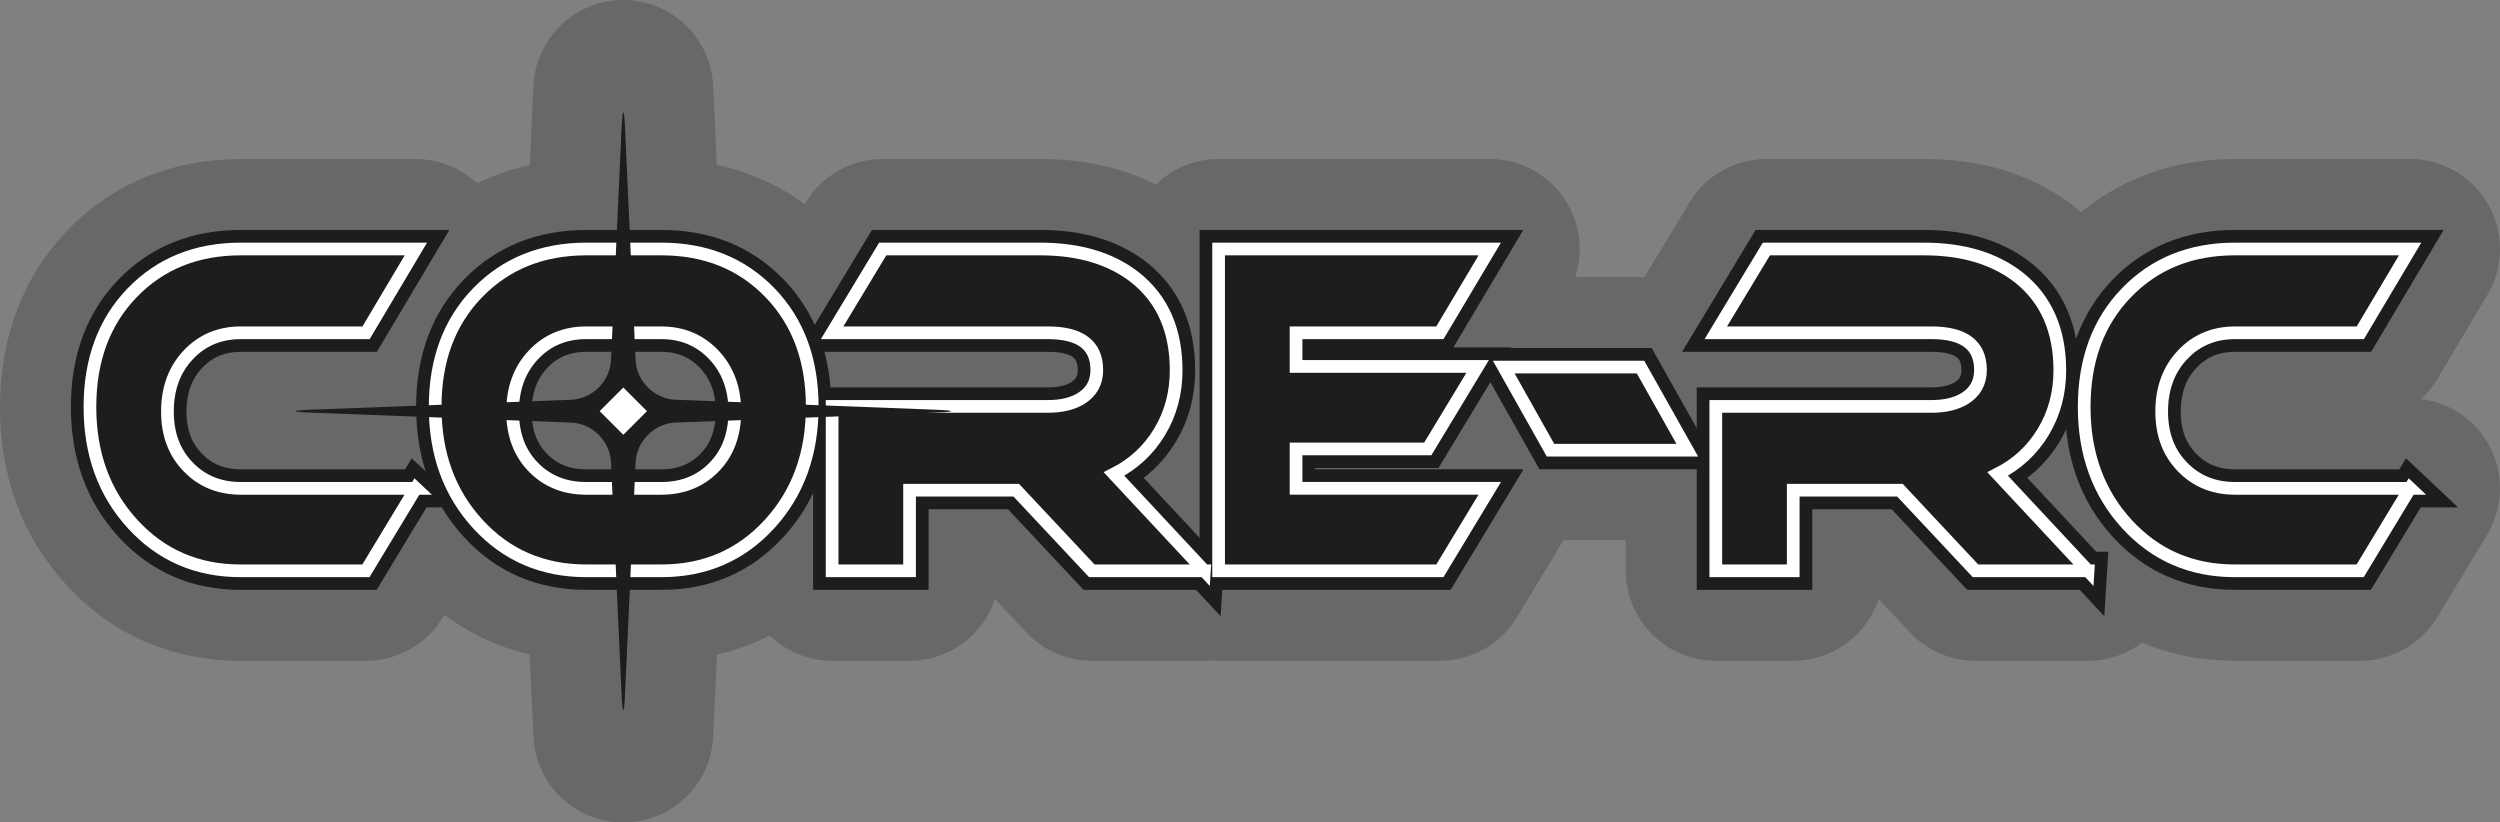 <?xml version="1.0" encoding="UTF-8"?><svg id="Ebene_1" xmlns="http://www.w3.org/2000/svg" viewBox="0 0 393.87 129.57"><rect x="0" y="0" width="393.87" height="129.57" fill="#808080" stroke="none"/><defs><style>.cls-1{stroke:#1d1d1b;stroke-width:6px;}.cls-1,.cls-2,.cls-3{fill:#1d1d1b;}.cls-2{stroke:#fff;stroke-width:2px;}.cls-4{fill:#686868;}.cls-5{fill:#fff;}.cls-6{fill:none;}</style></defs><path class="cls-6" d="M98.2,123.9c-4.56,0-8.29-3.57-8.5-8.12l-.59-12.95c-.12-2.54-1.91-4.69-4.38-5.26-4.13-.96-7.93-2.73-11.29-5.25-.99-.74-2.19-1.14-3.41-1.14-.36,0-.72.03-1.08.1-1.57.31-2.95,1.26-3.77,2.64l-.25.41c-1.53,2.53-4.32,4.1-7.28,4.1h-19.75c-9.16,0-17.2-3.5-23.26-10.11-5.95-6.49-8.97-14.64-8.97-24.21s3.13-17.78,9.04-23.91c6-6.21,14.01-9.49,23.19-9.49h27.61c2.16,0,4.22.82,5.81,2.3,1.07,1.01,2.47,1.53,3.88,1.53.85,0,1.7-.19,2.49-.58,2.19-1.07,4.55-1.89,7.01-2.43,2.5-.55,4.33-2.72,4.44-5.28l.57-12.48c.21-4.55,3.94-8.12,8.5-8.12s8.29,3.57,8.5,8.12l.57,12.44c.12,2.57,1.95,4.74,4.47,5.28,4.31.93,8.24,2.69,11.69,5.22.98.72,2.16,1.1,3.35,1.1.37,0,.74-.04,1.11-.11,1.56-.31,2.92-1.26,3.74-2.63l.16-.26c1.53-2.54,4.32-4.11,7.28-4.11h24.83c5.91,0,11.17,1.15,15.64,3.41.81.41,1.69.61,2.56.61,1.45,0,2.87-.55,3.96-1.61,1.6-1.56,3.71-2.42,5.93-2.42h42.72c3.05,0,5.88,1.65,7.39,4.3,1.18,2.08,1.43,4.58.68,6.86-.57,1.73-.27,3.62.79,5.1,1.07,1.47,2.77,2.35,4.59,2.35h10.3s.51.02.59.02c1.98,0,3.82-1.03,4.85-2.74l7.11-11.77c1.53-2.53,4.32-4.11,7.28-4.11h24.83c8.07,0,14.87,2.12,20.21,6.31l.06.05c.25.2.51.42.78.65,1.06.92,2.38,1.38,3.71,1.38s2.56-.43,3.61-1.3c5.69-4.71,12.62-7.09,20.6-7.09h27.61c3.05,0,5.88,1.65,7.39,4.3,1.51,2.65,1.48,5.93-.08,8.55l-7.85,13.2c-.42.71-.94,1.35-1.55,1.91-1.63,1.5-2.24,3.8-1.56,5.9.67,2.1,2.51,3.62,4.7,3.9,2.66.33,5.04,1.92,6.36,4.26,1.5,2.67,1.46,5.95-.13,8.58l-7.86,13c-1.53,2.53-4.32,4.11-7.28,4.11h-19.75c-4.41,0-8.59-.81-12.42-2.41-.7-.29-1.45-.44-2.19-.44-1.21,0-2.41.39-3.41,1.14-1.49,1.12-3.25,1.71-5.11,1.71h-17.74c-2.34,0-4.6-.98-6.21-2.69l-4.91-5.24c-1.08-1.16-2.59-1.79-4.14-1.79-.41,0-.81.04-1.22.13-1.95.43-3.54,1.86-4.16,3.76-1.15,3.49-4.4,5.83-8.08,5.83h-12.2c-4.69,0-8.5-3.82-8.5-8.5v-4.83c0-3.13-2.54-5.67-5.67-5.67h-9.82c-1.99,0-3.83,1.04-4.85,2.74l-7.35,12.16c-1.53,2.53-4.32,4.11-7.28,4.11h-34.86c-.2,0-.4-.02-.6-.04-.15-.01-.31-.02-.47-.02s-.32,0-.47.02c-.23.02-.47.03-.7.03h-17.74c-2.34,0-4.6-.98-6.21-2.69l-4.91-5.24c-1.08-1.16-2.59-1.79-4.14-1.79-.41,0-.81.04-1.22.13-1.95.43-3.54,1.86-4.16,3.76-1.15,3.49-4.4,5.83-8.08,5.83h-12.2c-2.21,0-4.3-.85-5.9-2.39-1.08-1.04-2.5-1.59-3.94-1.59-.88,0-1.76.2-2.58.62-2.18,1.11-4.54,1.96-7,2.53-2.48.57-4.29,2.72-4.4,5.27l-.59,12.92c-.21,4.55-3.94,8.12-8.5,8.12Z"/><path class="cls-4" d="M381.44,62.86c1-.92,1.88-1.99,2.59-3.19l7.85-13.2c2.61-4.38,2.66-9.82.14-14.25-2.52-4.43-7.22-7.17-12.32-7.17h-27.61c-9.27,0-17.56,2.89-24.21,8.39-.32-.28-.65-.55-.96-.8l-.08-.07c-6.36-4.99-14.34-7.52-23.71-7.52h-24.83c-4.96,0-9.57,2.6-12.13,6.85l-7.11,11.77c-.2,0-.39-.02-.59-.02h-10.3c1.23-3.76.86-7.91-1.14-11.43-2.52-4.43-7.22-7.17-12.32-7.17h-42.72c-3.85,0-7.33,1.54-9.89,4.03-5.27-2.67-11.36-4.03-18.2-4.03h-24.83c-4.96,0-9.57,2.6-12.13,6.85l-.16.26c-4.11-3.01-8.77-5.09-13.85-6.19l-.57-12.44c-.35-7.57-6.58-13.53-14.16-13.53-7.58,0-13.81,5.96-14.16,13.53l-.57,12.48c-2.91.64-5.68,1.6-8.28,2.88-2.59-2.42-6.03-3.83-9.68-3.83h-27.61c-10.75,0-20.18,3.88-27.27,11.22C3.68,43.48,0,53.1,0,64.12s3.52,20.47,10.46,28.04c7.16,7.82,16.65,11.95,27.44,11.95h19.75c4.96,0,9.56-2.6,12.13-6.84l.25-.41c4.01,3.01,8.52,5.11,13.42,6.24l.59,12.95c.34,7.57,6.58,13.53,14.16,13.53h0c7.58,0,13.81-5.96,14.16-13.53l.59-12.92c2.92-.67,5.7-1.67,8.32-3.01,2.55,2.46,6.01,3.98,9.83,3.98h12.2c6.27,0,11.59-4.07,13.46-9.72l4.91,5.24c2.68,2.86,6.42,4.48,10.34,4.48h17.74c.4,0,.79-.02,1.18-.05.35.03.7.05,1.06.05h34.86c4.96,0,9.56-2.59,12.13-6.84l7.35-12.16h9.82v4.83c0,7.83,6.34,14.17,14.17,14.17h12.2c6.27,0,11.59-4.07,13.46-9.72l4.91,5.24c2.68,2.86,6.42,4.48,10.34,4.48h17.74c3.14,0,6.11-1.04,8.52-2.85,4.49,1.88,9.39,2.85,14.6,2.85h19.75c4.96,0,9.56-2.6,12.13-6.84l7.86-13c2.64-4.38,2.73-9.84.21-14.29-2.22-3.94-6.18-6.55-10.6-7.1Z"/><path class="cls-1" d="M65.51,76.93l-7.86,13h-19.75c-6.84,0-12.5-2.45-16.99-7.35-4.49-4.9-6.74-11.05-6.74-18.46s2.22-13.41,6.66-18c4.44-4.59,10.13-6.89,17.08-6.89h27.61l-7.85,13.2h-19.73c-3.34,0-6.11,1.16-8.29,3.49-2.18,2.32-3.27,5.29-3.27,8.91s1.09,6.48,3.27,8.73c2.18,2.25,4.94,3.38,8.29,3.38h27.58Z"/><path class="cls-1" d="M127.96,64.12c0,7.41-2.25,13.56-6.74,18.46-4.5,4.9-10.16,7.35-17.01,7.35h-11.85c-6.88,0-12.57-2.45-17.06-7.35-4.5-4.9-6.74-11.05-6.74-18.46s2.23-13.41,6.69-18c4.46-4.59,10.16-6.89,17.12-6.89h11.85c6.95,0,12.65,2.3,17.09,6.89,4.44,4.59,6.66,10.59,6.66,18ZM104.17,52.43h-11.81c-3.37,0-6.15,1.16-8.33,3.49-2.18,2.32-3.27,5.29-3.27,8.91s1.09,6.54,3.27,8.77c2.18,2.23,4.95,3.34,8.33,3.34h11.81c3.37,0,6.15-1.11,8.33-3.34,2.18-2.23,3.27-5.15,3.27-8.77s-1.1-6.58-3.29-8.91c-2.2-2.32-4.96-3.49-8.3-3.49Z"/><path class="cls-1" d="M189.75,89.93h-17.74l-11.9-12.7h-16.81v12.7h-12.2v-25.9h33.99c2.08,0,3.79-.4,5.14-1.19,1.71-1.03,2.57-2.54,2.57-4.54,0-3.91-2.57-5.87-7.71-5.87h-33.99l7.97-13.2h24.83c6.15,0,11.13,1.5,14.96,4.5,4.29,3.42,6.44,8.3,6.44,14.63,0,3.56-.87,6.79-2.6,9.67-1.73,2.88-4.13,5.1-7.19,6.65l14.24,15.26Z"/><path class="cls-1" d="M234.71,76.93l-7.86,13h-34.86v-50.7h42.72l-7.86,13.2h-22.66v5.3h28.61l-7.86,13h-20.75v6.2h30.52Z"/><path class="cls-1" d="M265.83,70.93h-21.55l-7.37-13.1h21.55l7.37,13.1Z"/><path class="cls-1" d="M328.97,89.93h-17.74l-11.9-12.7h-16.81v12.7h-12.2v-25.9h33.99c2.08,0,3.79-.4,5.14-1.19,1.71-1.03,2.57-2.54,2.57-4.54,0-3.91-2.57-5.87-7.71-5.87h-33.99l7.97-13.2h24.83c6.15,0,11.13,1.5,14.96,4.5,4.29,3.42,6.44,8.3,6.44,14.63,0,3.56-.87,6.79-2.6,9.67-1.73,2.88-4.13,5.1-7.19,6.65l14.24,15.26Z"/><path class="cls-1" d="M379.7,76.93l-7.86,13h-19.75c-6.84,0-12.5-2.45-16.99-7.35-4.49-4.9-6.74-11.05-6.74-18.46s2.22-13.41,6.66-18c4.44-4.59,10.13-6.89,17.08-6.89h27.61l-7.85,13.2h-19.73c-3.34,0-6.11,1.16-8.29,3.49-2.18,2.32-3.27,5.29-3.27,8.91s1.09,6.48,3.27,8.73c2.18,2.25,4.94,3.38,8.29,3.38h27.58Z"/><path class="cls-2" d="M65.51,76.93l-7.86,13h-19.75c-6.84,0-12.5-2.45-16.99-7.35-4.49-4.9-6.74-11.05-6.74-18.46s2.22-13.41,6.66-18c4.44-4.59,10.13-6.89,17.08-6.89h27.61l-7.85,13.2h-19.73c-3.34,0-6.11,1.16-8.29,3.49-2.18,2.32-3.27,5.29-3.27,8.91s1.09,6.48,3.27,8.73c2.18,2.25,4.94,3.38,8.29,3.38h27.58Z"/><path class="cls-2" d="M127.96,64.12c0,7.41-2.25,13.56-6.74,18.46-4.5,4.9-10.16,7.35-17.01,7.35h-11.85c-6.88,0-12.57-2.45-17.06-7.35-4.5-4.9-6.74-11.05-6.74-18.46s2.23-13.41,6.69-18c4.46-4.59,10.16-6.89,17.12-6.89h11.85c6.95,0,12.65,2.3,17.09,6.89,4.44,4.59,6.66,10.59,6.66,18ZM104.17,52.43h-11.81c-3.37,0-6.15,1.16-8.33,3.49-2.18,2.32-3.27,5.29-3.27,8.91s1.09,6.54,3.27,8.77c2.18,2.23,4.95,3.34,8.33,3.34h11.81c3.37,0,6.15-1.11,8.33-3.34,2.18-2.23,3.27-5.15,3.27-8.77s-1.1-6.58-3.29-8.91c-2.2-2.32-4.96-3.49-8.3-3.49Z"/><path class="cls-2" d="M189.75,89.93h-17.74l-11.9-12.7h-16.81v12.7h-12.2v-25.9h33.99c2.08,0,3.79-.4,5.14-1.19,1.71-1.03,2.57-2.54,2.57-4.54,0-3.91-2.57-5.87-7.71-5.87h-33.99l7.97-13.2h24.83c6.15,0,11.13,1.5,14.96,4.5,4.29,3.42,6.44,8.3,6.44,14.63,0,3.56-.87,6.79-2.6,9.67-1.73,2.88-4.13,5.1-7.19,6.65l14.24,15.26Z"/><path class="cls-2" d="M234.71,76.93l-7.86,13h-34.86v-50.7h42.72l-7.86,13.2h-22.66v5.3h28.61l-7.86,13h-20.75v6.2h30.52Z"/><path class="cls-2" d="M265.83,70.93h-21.55l-7.37-13.1h21.55l7.37,13.1Z"/><path class="cls-2" d="M328.97,89.93h-17.74l-11.9-12.7h-16.81v12.7h-12.2v-25.9h33.99c2.08,0,3.79-.4,5.14-1.19,1.71-1.03,2.57-2.54,2.57-4.54,0-3.91-2.57-5.87-7.71-5.87h-33.99l7.97-13.2h24.83c6.15,0,11.13,1.5,14.96,4.5,4.29,3.42,6.44,8.3,6.44,14.63,0,3.56-.87,6.79-2.6,9.67-1.73,2.88-4.13,5.1-7.19,6.65l14.24,15.26Z"/><path class="cls-2" d="M379.7,76.93l-7.86,13h-19.75c-6.84,0-12.5-2.45-16.99-7.35-4.49-4.9-6.74-11.05-6.74-18.46s2.22-13.41,6.66-18c4.44-4.59,10.13-6.89,17.08-6.89h27.61l-7.85,13.2h-19.73c-3.34,0-6.11,1.16-8.29,3.49-2.18,2.32-3.27,5.29-3.27,8.91s1.09,6.48,3.27,8.73c2.18,2.25,4.94,3.38,8.29,3.38h27.58Z"/><path class="cls-3" d="M106.4,66.58c-3.29.13-6.11,2.92-6.26,6.21l-1.67,36.62c-.15,3.29-.4,3.29-.54,0l-1.67-36.62c-.15-3.29-2.97-6.09-6.26-6.21l-40.99-1.57c-3.29-.12-3.29-.33,0-.46l40.99-1.57c3.29-.13,6.11-2.92,6.26-6.21l1.67-36.61c.15-3.29.4-3.29.54,0l1.67,36.61c.15,3.29,2.97,6.09,6.26,6.21l40.98,1.57c3.29.13,3.29.33,0,.46l-40.98,1.57Z"/><rect class="cls-5" x="95.57" y="62.15" width="5.27" height="5.27" transform="translate(-17.05 88.41) rotate(-45)"/></svg>